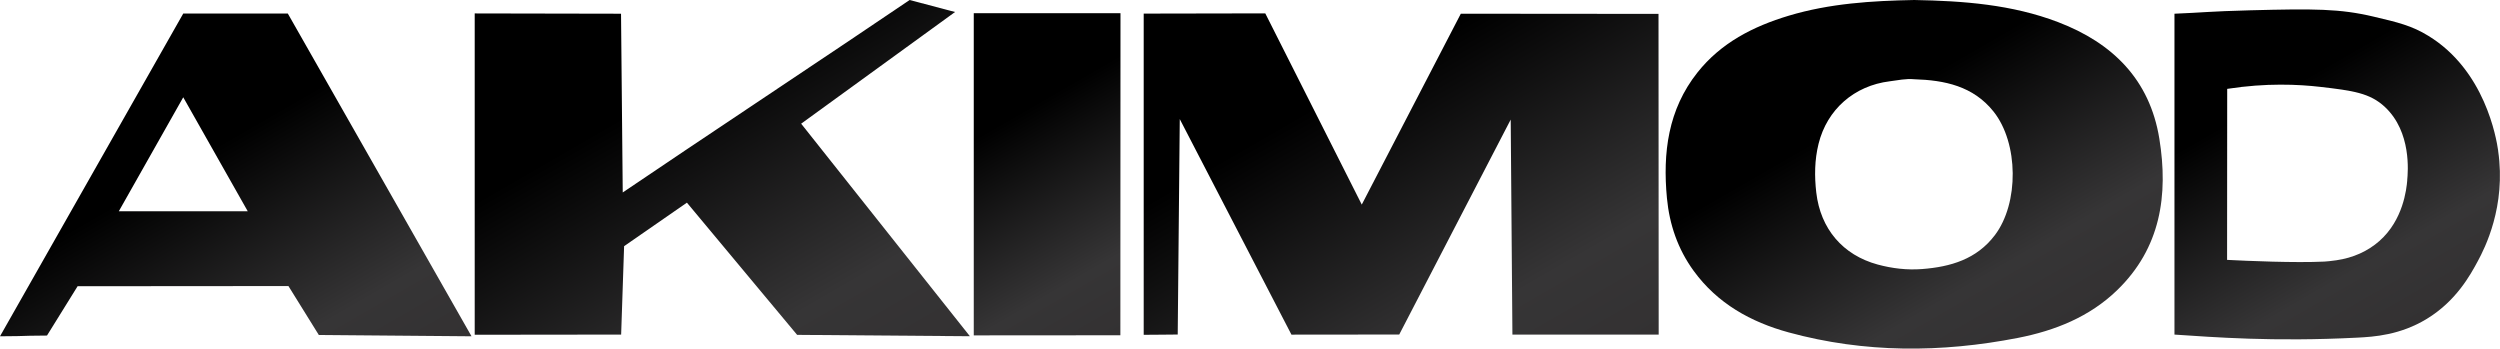<?xml version="1.0" encoding="UTF-8"?>
<svg id="Layer_2" data-name="Layer 2" xmlns="http://www.w3.org/2000/svg" xmlns:xlink="http://www.w3.org/1999/xlink" viewBox="0 0 439.43 61.28">
  <defs>
    <style>
      .cls-1 {
        fill: url(#linear-gradient);
      }

      .cls-1, .cls-2, .cls-3, .cls-4, .cls-5, .cls-6 {
        stroke-width: 0px;
      }

      .cls-2 {
        fill: url(#linear-gradient-6);
      }

      .cls-3 {
        fill: url(#linear-gradient-5);
      }

      .cls-4 {
        fill: url(#linear-gradient-2);
      }

      .cls-5 {
        fill: url(#linear-gradient-3);
      }

      .cls-6 {
        fill: url(#linear-gradient-4);
      }
    </style>
    <linearGradient id="linear-gradient" x1="222.73" y1="-10.14" x2="269.79" y2="71.37" gradientUnits="userSpaceOnUse">
      <stop offset="0" stop-color="#000"/>
      <stop offset=".31" stop-color="#000"/>
      <stop offset=".8" stop-color="#363536"/>
      <stop offset="1" stop-color="#333132"/>
    </linearGradient>
    <linearGradient id="linear-gradient-2" x1="387.13" y1="-.43" x2="421.45" y2="59.02" xlink:href="#linear-gradient"/>
    <linearGradient id="linear-gradient-3" x1="318.3" y1="-.83" x2="354.63" y2="62.09" xlink:href="#linear-gradient"/>
    <linearGradient id="linear-gradient-4" x1="102.93" y1="-8.89" x2="149.26" y2="71.36" xlink:href="#linear-gradient"/>
    <linearGradient id="linear-gradient-5" x1="14.74" y1="12.47" x2="51.97" y2="76.95" xlink:href="#linear-gradient"/>
    <linearGradient id="linear-gradient-6" x1="168.57" y1="3.82" x2="199.52" y2="57.43" xlink:href="#linear-gradient"/>
  </defs>
  <g id="Layer_1-2" data-name="Layer 1">
    <g>
      <path class="cls-1" d="M245.93,58.8c-6.31,0-12.62.01-18.93.02-6.54-12.63-13.08-25.26-19.63-37.89-.12,12.62-.24,25.24-.36,37.87-5.33.02-.65.04-5.98.05,0-18.82,0-37.64,0-56.46,10.46-.01,10.91-.03,21.37-.04l16.96,33.61c5.8-11.18,11.61-22.37,17.41-33.55,11.58,0,23.17.02,34.75.03.01,18.79.02,37.58.03,56.37-8.57,0-17.14,0-25.71,0-.1-12.6-.2-25.19-.3-37.79-6.53,12.6-13.07,25.19-19.6,37.79Z"/>
      <path class="cls-4" d="M439.11,26.49c-.33-2.27-2.34-14.12-12.27-20.19-2.93-1.8-5.4-2.38-9.6-3.37-5.94-1.41-10.44-1.41-21.72-1.12-7.25.19-8.47.41-13.31.6,0,21.29,0,35.11,0,56.4,6.87.45,17.28,1.29,32.1.54,2.98-.15,7.57-.45,12.25-3.3,5.14-3.13,7.63-7.65,9-10.21,1.15-2.14,4.98-9.55,3.54-19.35ZM423.13,31.68c-.14,1.6-.71,6.99-4.91,10.69-2.02,1.78-4.59,2.95-7.56,3.38-.97.14-1.71.21-2.12.23-5.1.25-13.52-.12-17.08-.3,0-10.02.01-20.04.02-30.06,6.89-1.07,12.52-.79,16.36-.35,5.69.66,8.73,1.06,11.38,3.55,4.67,4.38,4.04,11.4,3.9,12.86Z"/>
      <path class="cls-5" d="M379.55,24.37c-1.68-10.37-8.21-16.82-17.79-20.48C353.62.78,345.09.16,336.48,0c-7.46.14-14.87.6-22.07,2.76-6.25,1.88-11.91,4.76-16.05,9.99-5.17,6.52-6.11,14.12-5.36,22.07.44,4.65,1.92,8.97,4.7,12.79,4.18,5.74,10.05,9,16.71,10.82,13.32,3.64,26.82,3.59,40.3.96,6.48-1.27,12.56-3.68,17.41-8.37,7.67-7.41,9.04-16.73,7.43-26.66ZM350.63,41.35c-3.2,4.22-7.77,5.55-12.75,5.94-2.65.21-5.28-.1-7.83-.79-6.14-1.67-10.06-6.27-10.8-12.66-.33-2.86-.3-5.74.4-8.56,1.49-6.03,6.26-10.22,12.51-10.99,1.42-.18,2.84-.5,4.3-.36,5.35.16,10.38,1.2,13.95,5.68,4.41,5.53,4.5,16.11.22,21.74Z"/>
      <path class="cls-6" d="M109.46,33.83c10.98-7.47,39.45-26.36,50.43-33.83l7.98,2.11c-9.02,6.54-18.03,13.09-27.05,19.63,9.89,12.45,19.77,24.91,29.66,37.36-10.12-.08-20.24-.16-30.37-.24-6.46-7.75-12.91-15.49-19.37-23.24-3.68,2.55-7.36,5.1-11.04,7.65-.17,5.18-.34,10.36-.52,15.54-8.58,0-17.16.02-25.74.03,0-18.83,0-37.66,0-56.48,8.57.02,17.15.03,25.72.05.1,7.47.2,23.94.3,31.41Z"/>
      <path class="cls-3" d="M50.59,2.38c-9.46,0-8.92,0-18.38,0C21.47,21.29,10.74,40.2,0,59.11c6.09-.04,2.17-.08,8.26-.13,1.79-2.89,3.59-5.78,5.38-8.67,12.35-.01,24.71-.02,37.06-.03,1.78,2.87,3.56,5.74,5.34,8.6,8.95.08,17.89.15,26.84.23-10.76-18.91-21.53-37.82-32.29-56.73ZM20.88,37.14c3.79-6.7,7.51-13.28,11.33-20.04,3.81,6.73,7.52,13.29,11.34,20.04h-22.67Z"/>
      <path class="cls-2" d="M196.93,58.93c-8.59,0-17.18.01-25.77.02,0-18.88,0-37.75,0-56.63,8.6,0,17.19,0,25.79,0,0,18.87-.01,37.74-.02,56.6Z"/>
    </g>
  </g>
</svg>
